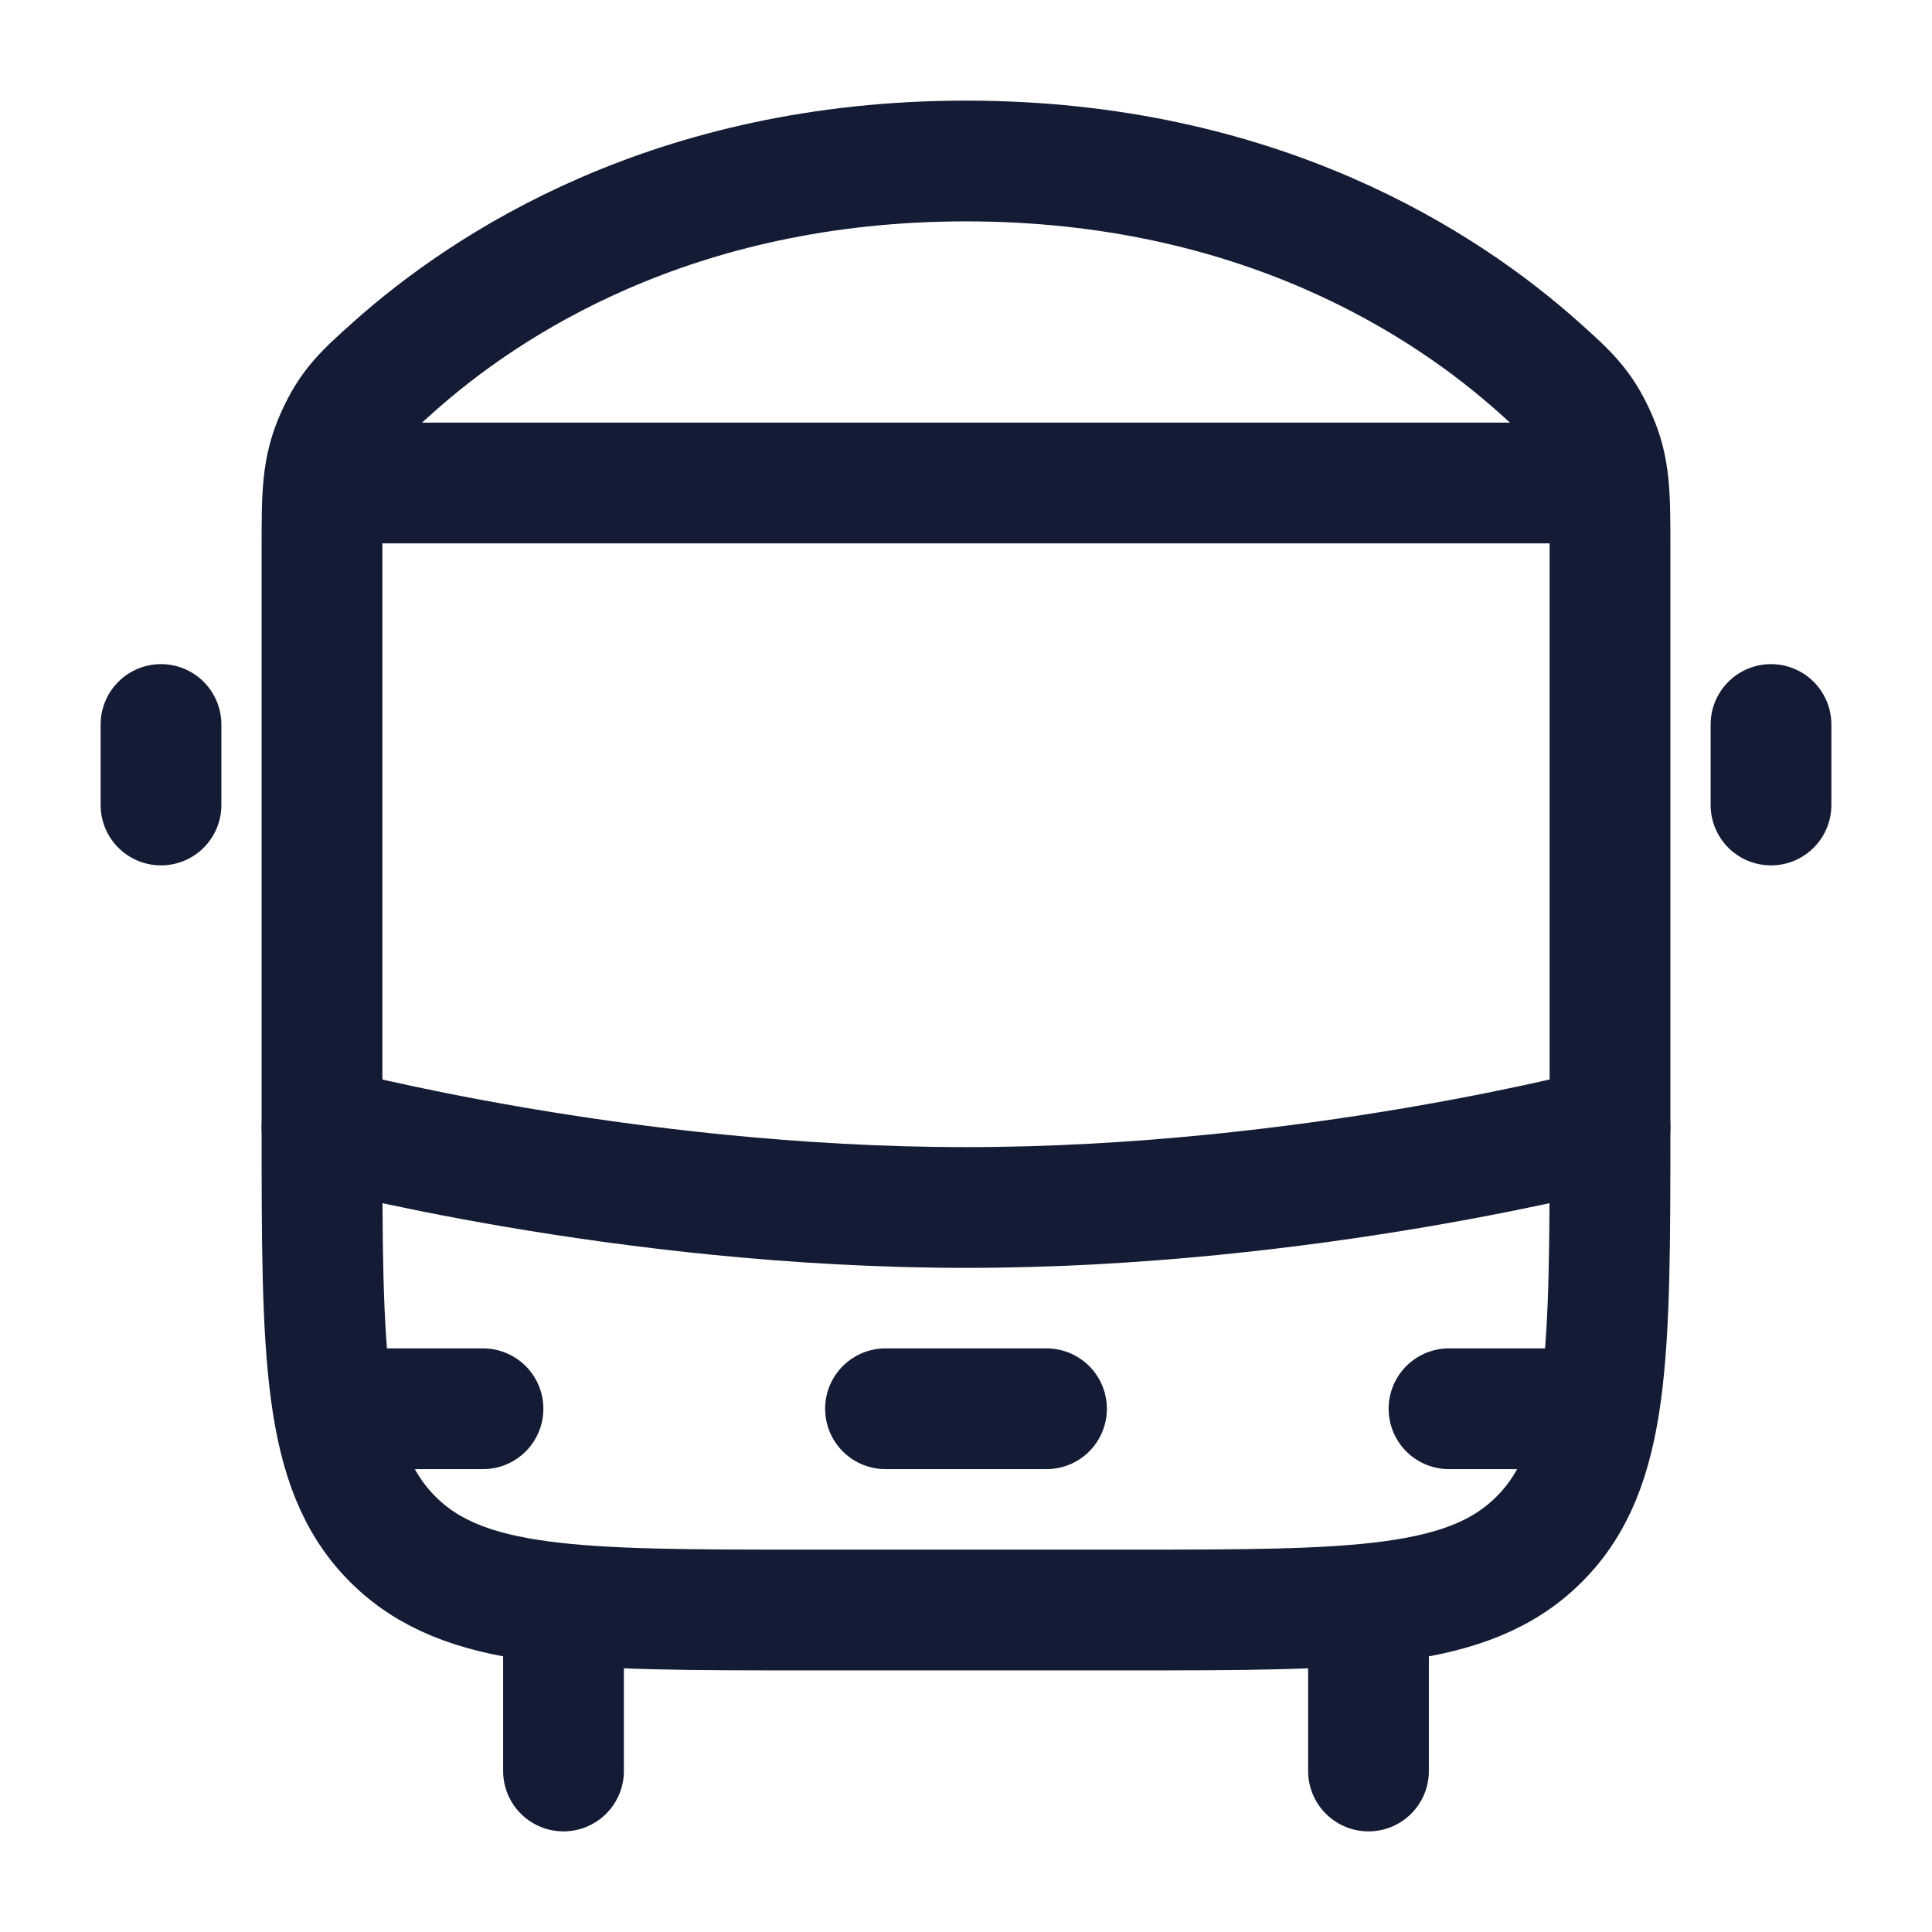 <?xml version="1.0" encoding="UTF-8"?>
<svg xmlns="http://www.w3.org/2000/svg" width="24" height="24" viewBox="0 0 24 24" fill="none">
  <path d="M17 20.5V22" stroke="#141B34" stroke-width="1.5" stroke-linecap="round" stroke-linejoin="round"></path>
  <path d="M7 20.5V22" stroke="#141B34" stroke-width="1.5" stroke-linecap="round" stroke-linejoin="round"></path>
  <path d="M4 6.782C4 6.143 4 5.823 4.174 5.434C4.348 5.044 4.524 4.886 4.877 4.57C6.034 3.533 8.36 2 12 2C15.64 2 17.966 3.533 19.123 4.57C19.476 4.886 19.652 5.044 19.826 5.434C20 5.823 20 6.143 20 6.782V14C20 16.828 20 18.243 19.121 19.121C18.243 20 16.828 20 14 20H10C7.172 20 5.757 20 4.879 19.121C4 18.243 4 16.828 4 14V6.782Z" stroke="#141B34" stroke-width="1.5" stroke-linejoin="round"></path>
  <path d="M4 14C4 14 7.733 15 12 15C16.267 15 20 14 20 14" stroke="#141B34" stroke-width="1.5" stroke-linecap="round" stroke-linejoin="round"></path>
  <path d="M4.5 17.5H6" stroke="#141B34" stroke-width="1.5" stroke-linecap="round" stroke-linejoin="round"></path>
  <path d="M18 17.5H19.5" stroke="#141B34" stroke-width="1.5" stroke-linecap="round" stroke-linejoin="round"></path>
  <path d="M11 17.5L13 17.5" stroke="#141B34" stroke-width="1.5" stroke-linecap="round" stroke-linejoin="round"></path>
  <path d="M4 6H20" stroke="#141B34" stroke-width="1.5" stroke-linejoin="round"></path>
  <path d="M2 9L2 10" stroke="#141B34" stroke-width="1.5" stroke-linecap="round" stroke-linejoin="round"></path>
  <path d="M22 9L22 10" stroke="#141B34" stroke-width="1.5" stroke-linecap="round" stroke-linejoin="round"></path>
</svg>

